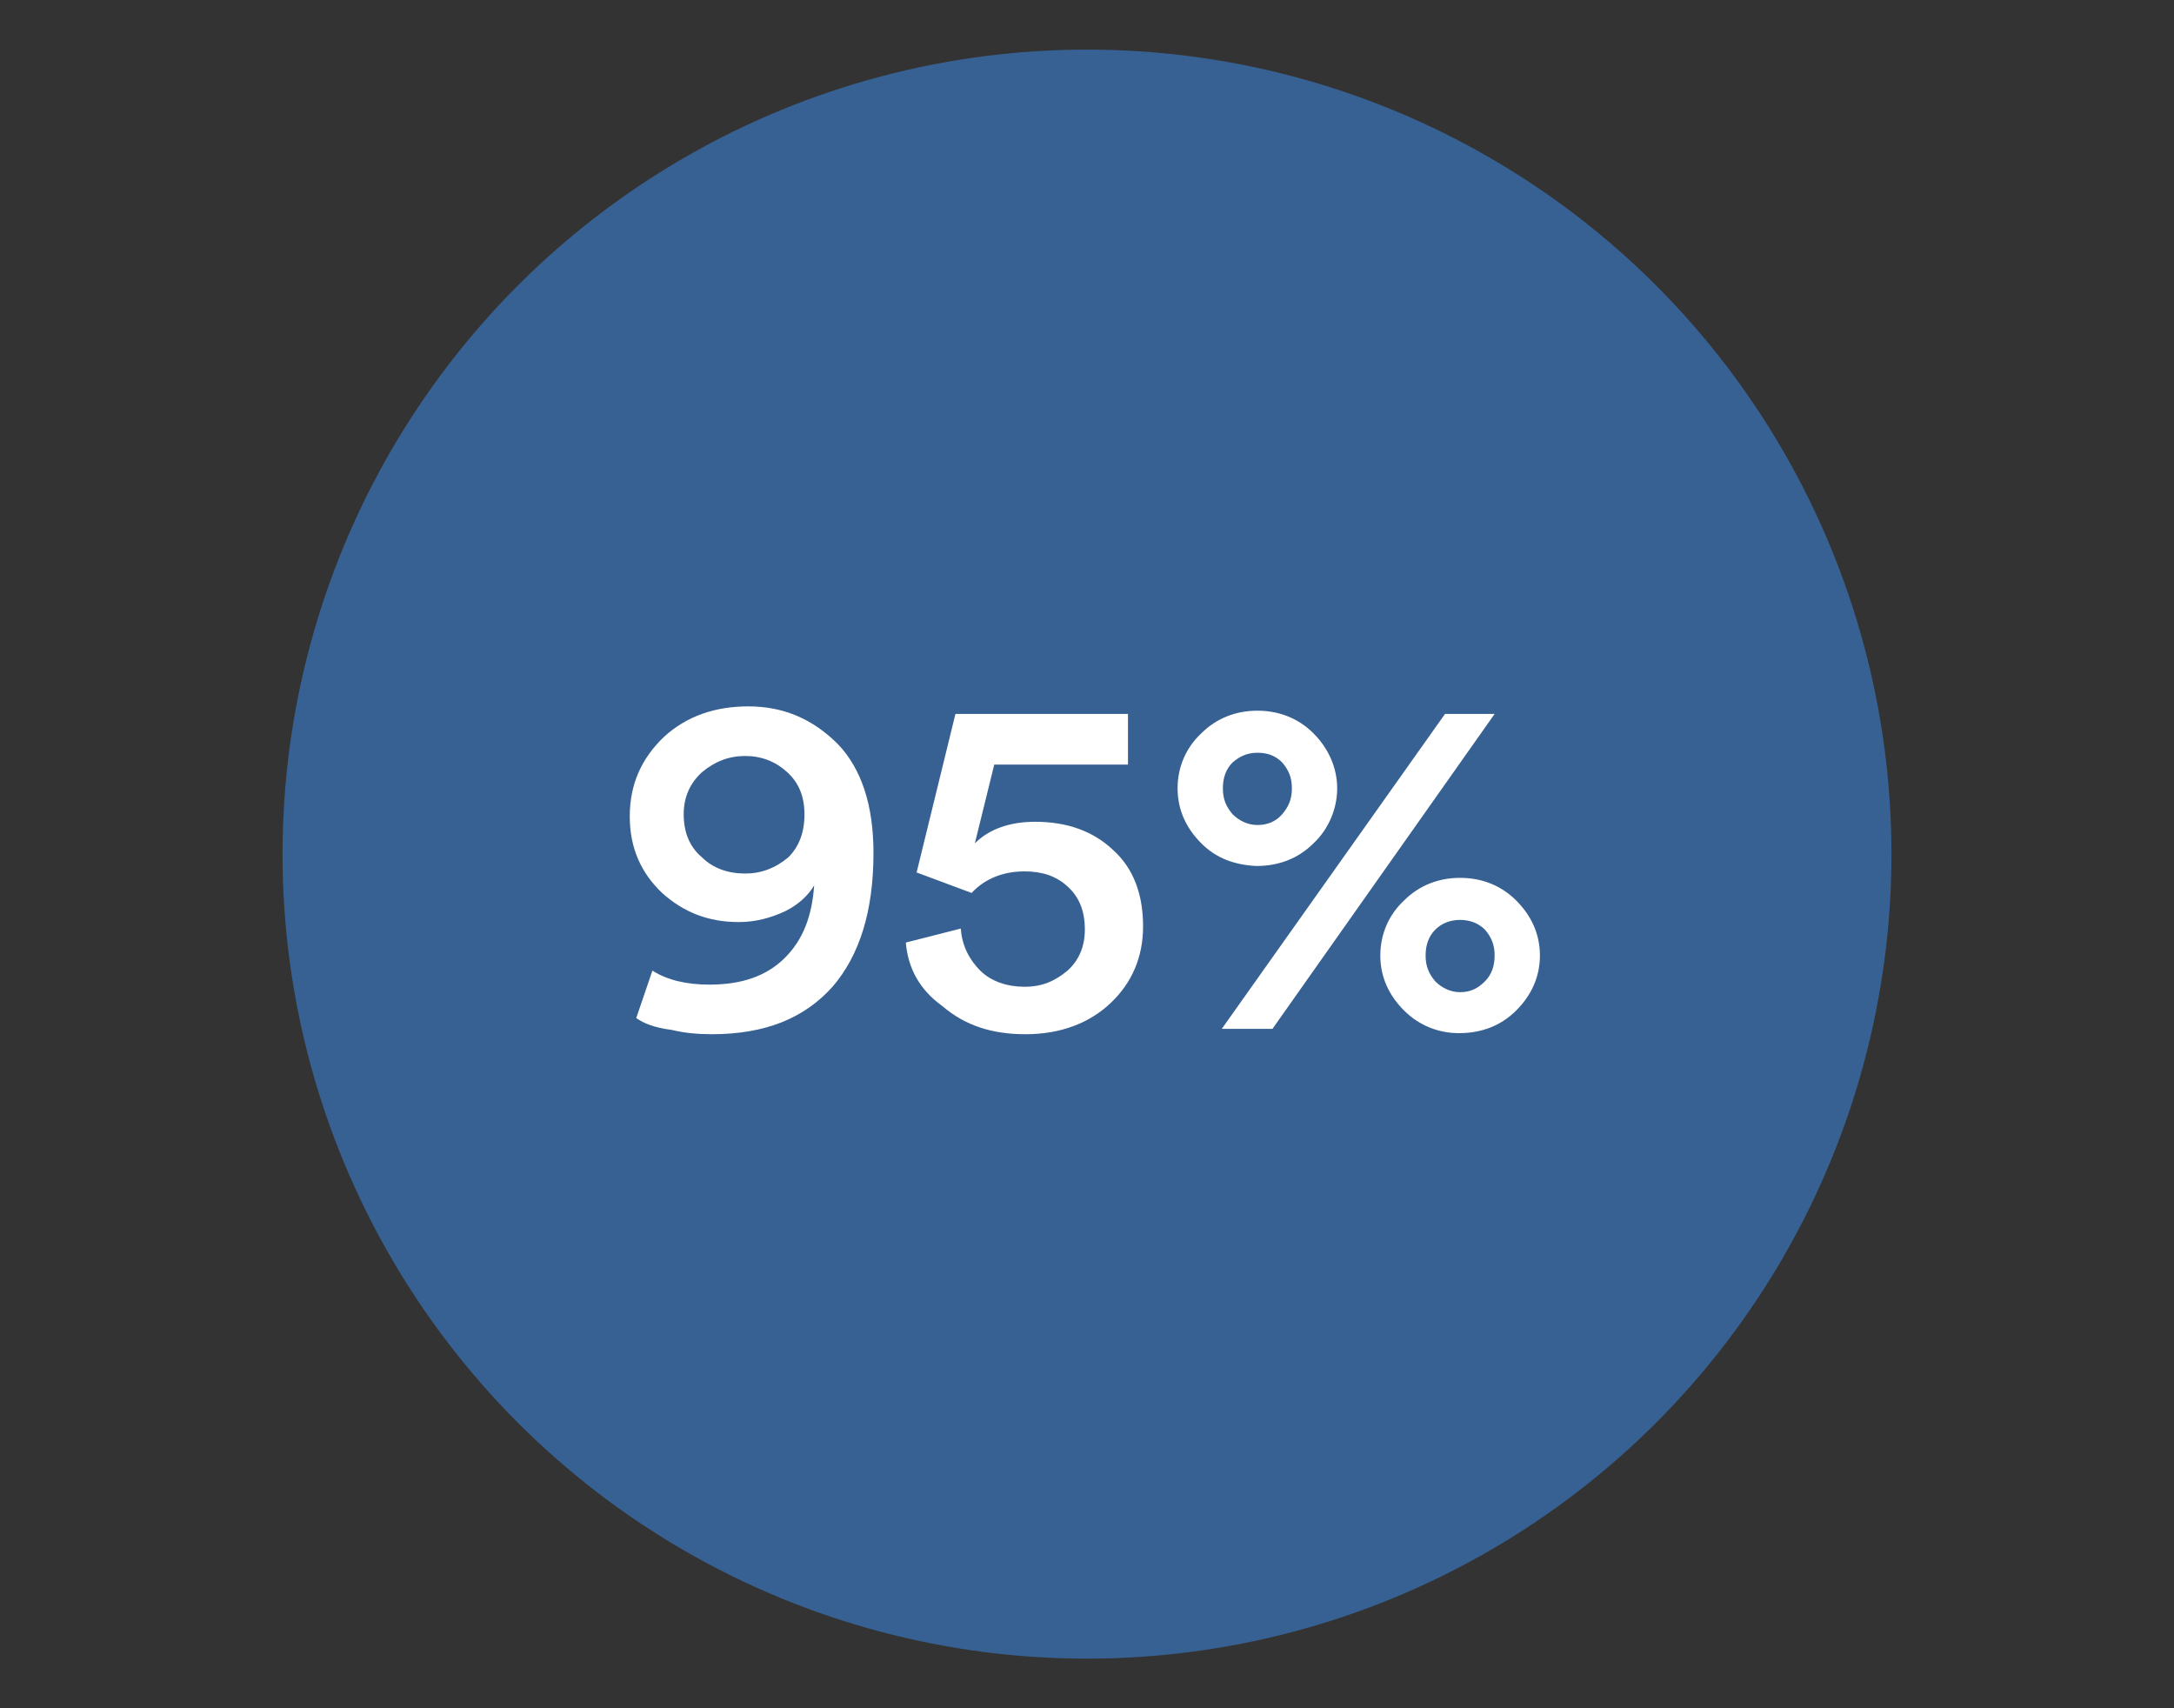 <?xml version="1.0" encoding="utf-8"?>
<!-- Generator: Adobe Illustrator 24.0.0, SVG Export Plug-In . SVG Version: 6.00 Build 0)  -->
<svg version="1.1" id="Layer_1" xmlns="http://www.w3.org/2000/svg" xmlns:xlink="http://www.w3.org/1999/xlink" x="0px" y="0px"
	 viewBox="0 0 201.6 158.4" style="enable-background:new 0 0 201.6 158.4;" xml:space="preserve">
<rect x="0" y="0" width="201.6" height="158.4" fill="#333333" stroke="none"/>
<style type="text/css">
	.st0{fill:#376193;}
	.st1{enable-background:new    ;}
	.st2{fill:#FFFFFF;}
</style>
<g>
	<circle class="st0" cx="100.8" cy="79.2" r="74.6"/>
	<g class="st1">
		<path class="st2" d="M59,94.4l1.5-4.4c1.4,0.9,3.2,1.3,5.3,1.3c3,0,5.3-0.8,7-2.5s2.5-3.9,2.7-6.7c-0.6,1-1.5,1.8-2.7,2.4
			c-1.3,0.6-2.7,1-4.3,1c-2.8,0-5.1-0.9-7.1-2.7c-1.9-1.8-3-4.1-3-7.1s1.1-5.4,3.2-7.4c2.1-1.9,4.7-2.8,7.8-2.8c3.3,0,6,1.2,8.3,3.5
			c2.2,2.3,3.3,5.7,3.3,10.1c0,5.4-1.3,9.5-3.8,12.4c-2.6,2.9-6.2,4.4-11.2,4.4c-1.2,0-2.5-0.1-3.7-0.4C60.7,95.3,59.7,94.9,59,94.4
			z M74.6,75.5c0-1.6-0.5-2.9-1.6-3.9s-2.4-1.5-3.9-1.5s-2.8,0.5-4,1.5c-1.1,1-1.7,2.3-1.7,3.9c0,1.6,0.5,3,1.7,4c1,1,2.4,1.5,4,1.5
			c1.5,0,2.8-0.5,4-1.5C74.1,78.5,74.6,77.2,74.6,75.5z"/>
		<path class="st2" d="M84,87.4l5.1-1.3c0.1,1.6,0.8,2.9,1.8,3.9c1,1,2.5,1.5,4.1,1.5c1.6,0,2.8-0.5,4-1.5c1.1-1,1.6-2.3,1.6-3.8
			c0-1.7-0.5-3-1.6-4c-1.1-1-2.4-1.4-4-1.4c-2,0-3.7,0.7-4.9,2L85,80.9l3.6-14.7h16v4.7H92.2l-1.8,7.3c1.3-1.3,3.2-2,5.6-2
			c3,0,5.4,0.9,7.2,2.6c1.9,1.7,2.8,4.1,2.8,7.1c0,2.8-1,5.2-3,7.1c-2,1.9-4.7,2.9-7.9,2.9c-3.1,0-5.6-0.8-7.7-2.6
			C85.3,91.8,84.2,89.8,84,87.4z"/>
		<path class="st2" d="M111.4,78.2c-1.4-1.4-2.2-3.1-2.2-5.1c0-2,0.8-3.8,2.2-5.1c1.4-1.4,3.2-2.1,5.2-2.1s3.8,0.7,5.2,2.1
			s2.2,3.2,2.2,5.1s-0.8,3.8-2.2,5.1c-1.4,1.4-3.2,2.1-5.3,2.1C114.5,80.2,112.8,79.6,111.4,78.2z M118,95.4h-4.7L134,66.2h4.6
			L118,95.4z M114.3,70.7c-0.6,0.6-0.9,1.4-0.9,2.4c0,1,0.3,1.7,0.9,2.4c0.6,0.6,1.4,1,2.3,1c0.9,0,1.7-0.3,2.3-1
			c0.6-0.7,0.9-1.4,0.9-2.4c0-1-0.3-1.7-0.9-2.4c-0.6-0.6-1.3-0.9-2.3-0.9C115.7,69.8,115,70.1,114.3,70.7z M130.2,93.7
			c-1.4-1.4-2.2-3.1-2.2-5.1s0.8-3.8,2.2-5.1c1.4-1.4,3.2-2.1,5.2-2.1c2,0,3.8,0.7,5.2,2.1c1.4,1.4,2.2,3.1,2.2,5.1
			s-0.8,3.7-2.2,5.1c-1.4,1.4-3.2,2.1-5.3,2.1C133.4,95.8,131.6,95.1,130.2,93.7z M133.1,86.2c-0.6,0.6-0.9,1.4-0.9,2.4
			s0.3,1.7,0.9,2.4c0.6,0.6,1.4,1,2.3,1s1.6-0.3,2.3-1c0.6-0.6,0.9-1.4,0.9-2.4s-0.3-1.7-0.9-2.4c-0.6-0.6-1.4-0.9-2.3-0.9
			S133.7,85.6,133.1,86.2z"/>
	</g>
</g>
</svg>
